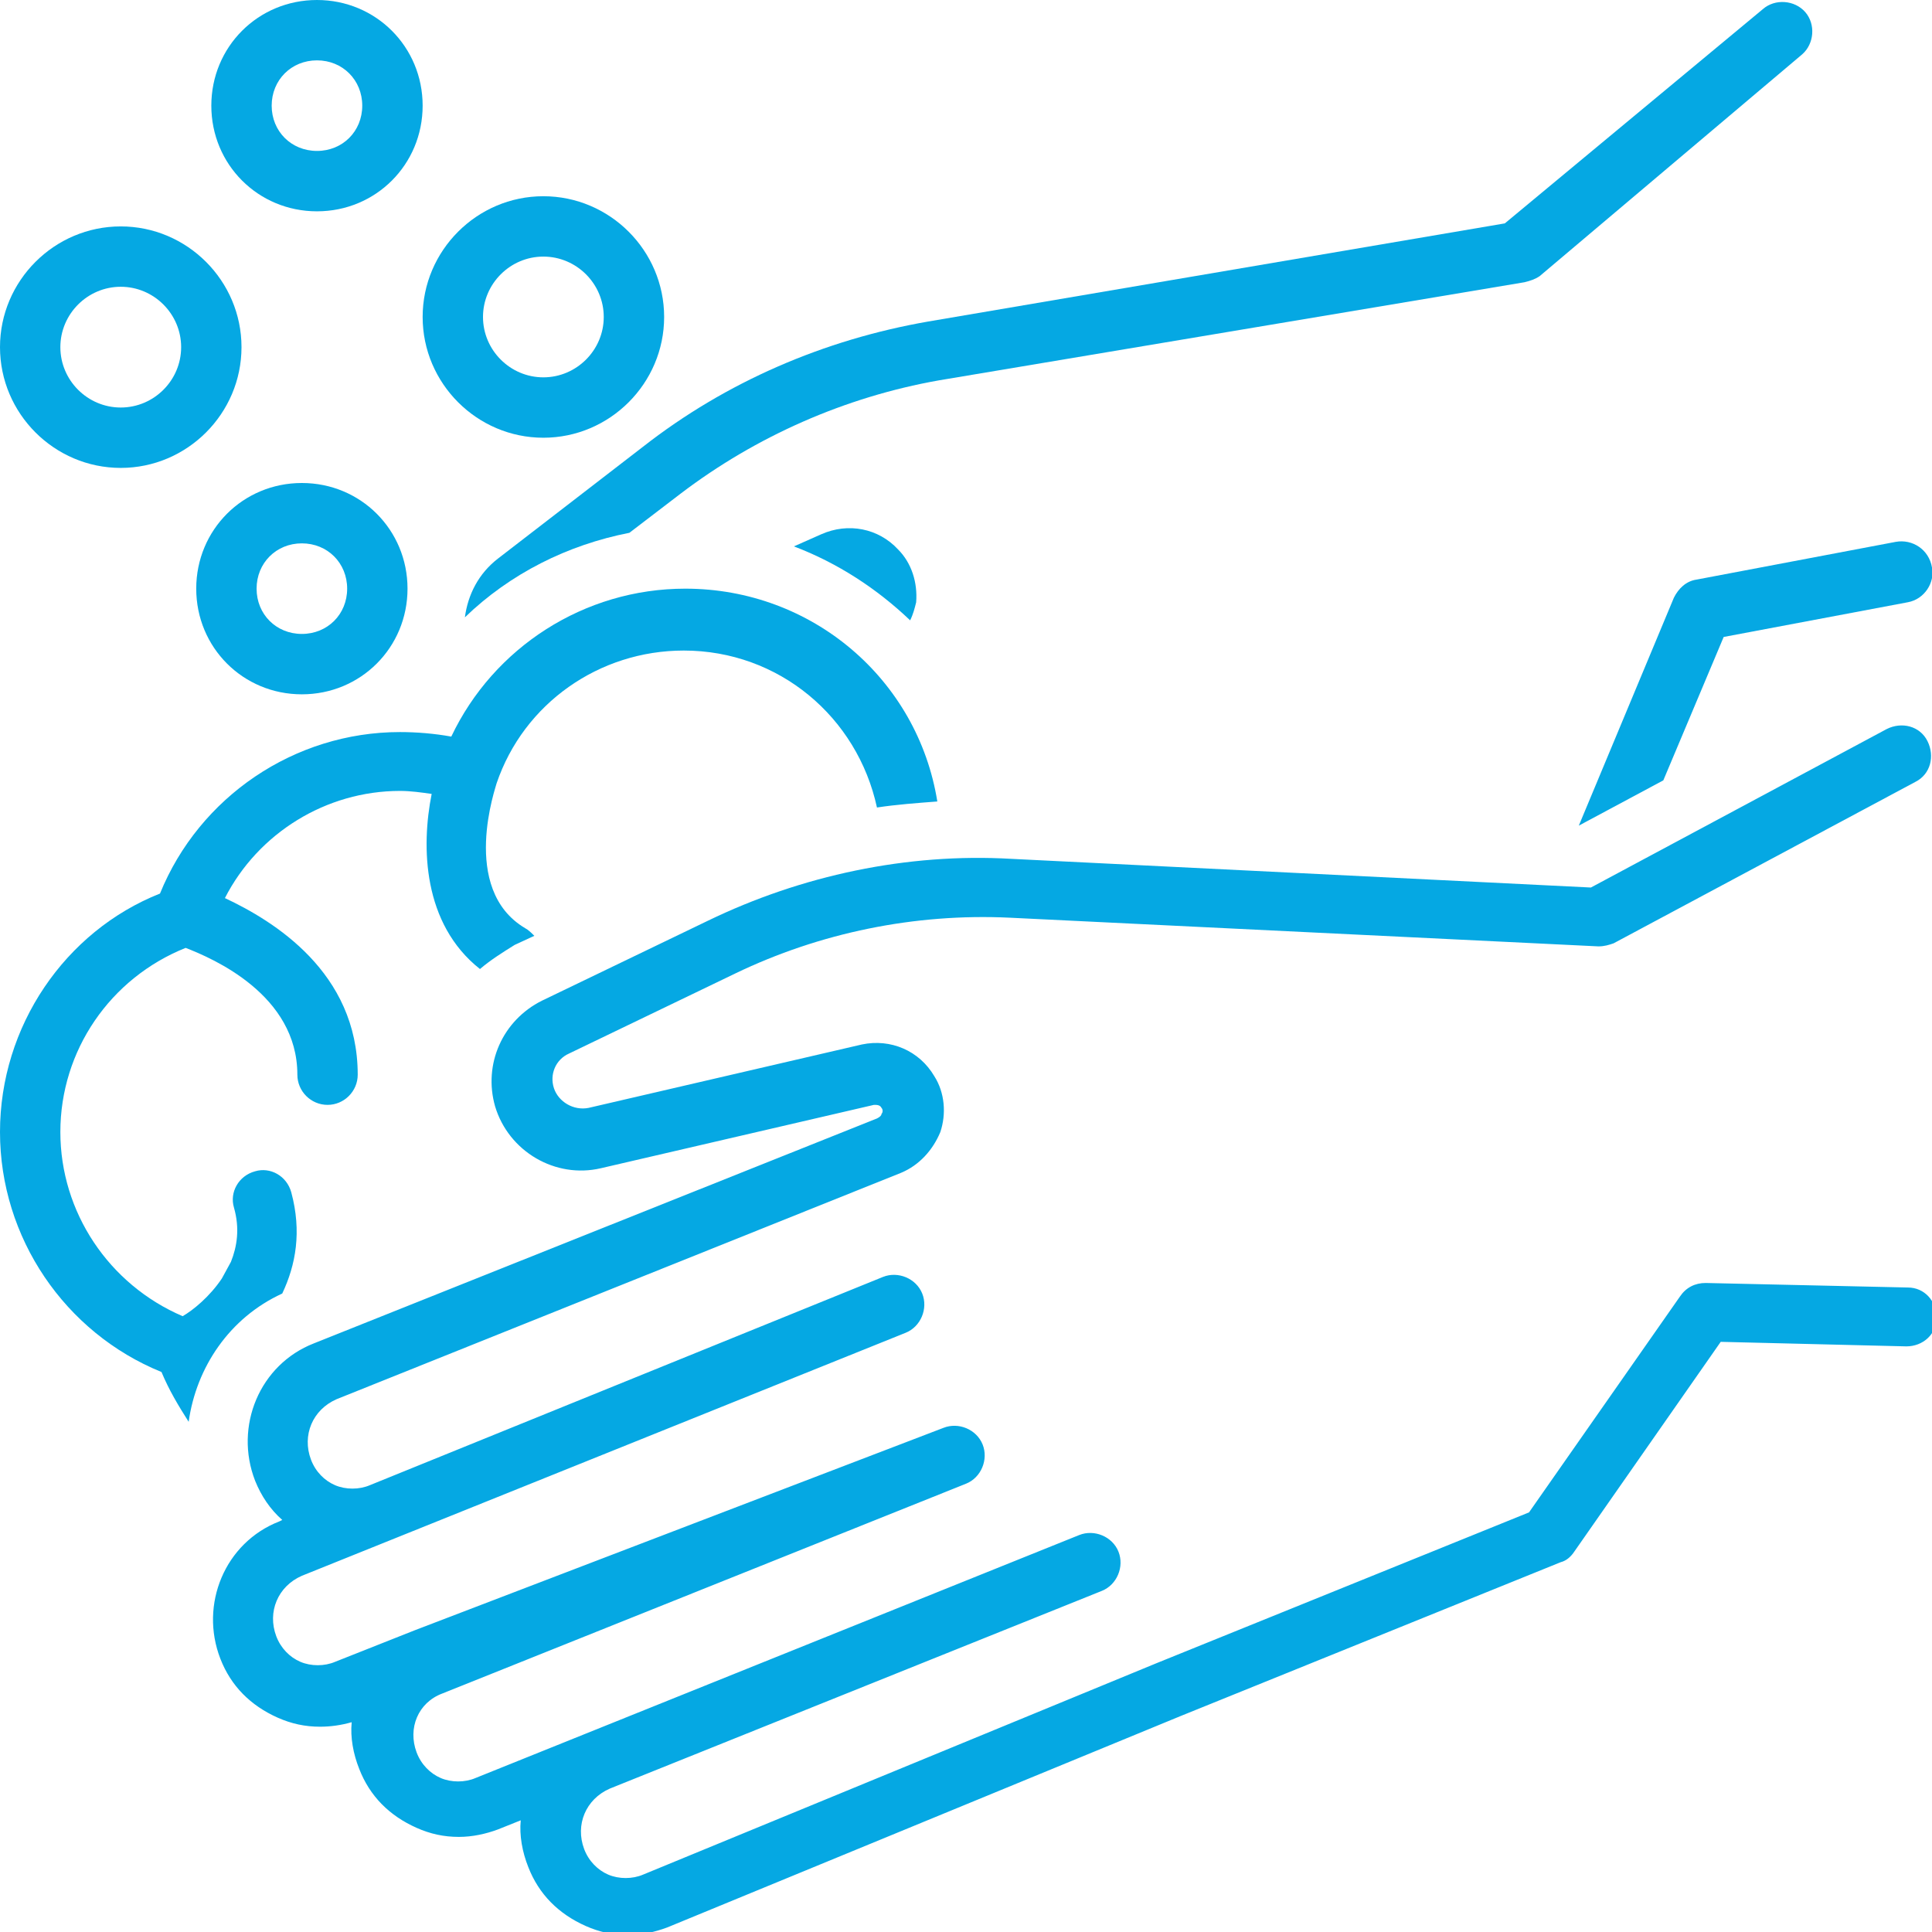 <svg width="58" height="58" viewBox="0 0 58 58" fill="none" xmlns="http://www.w3.org/2000/svg">
<g clip-path="url(#clip0_4_256)">
<path d="M56.912 16.267L50.931 17.4C50.614 17.445 50.387 17.672 50.251 17.944L47.397 24.786L49.934 23.427L51.746 19.122L57.275 18.08C57.773 17.989 58.09 17.491 58 17.038C57.909 16.494 57.41 16.177 56.912 16.267Z" fill="#05A8E3"/>
<path d="M24.65 16.041L23.834 16.403C25.148 16.902 26.326 17.672 27.323 18.623C27.414 18.442 27.459 18.261 27.504 18.08C27.55 17.491 27.368 16.902 26.96 16.494C26.372 15.86 25.465 15.678 24.65 16.041Z" fill="#05A8E3"/>
<path d="M14.953 16.766C14.364 17.219 14.047 17.853 13.956 18.533C15.316 17.219 17.038 16.358 18.895 15.995L20.436 14.817C22.701 13.095 25.375 11.917 28.184 11.419L45.766 8.473C45.947 8.428 46.083 8.383 46.219 8.292L54.103 1.631C54.466 1.314 54.511 0.725 54.194 0.362C53.877 -8.07643e-06 53.288 -0.045 52.925 0.272L45.176 6.706L27.867 9.652C24.741 10.195 21.795 11.464 19.303 13.412L14.953 16.766Z" fill="#05A8E3"/>
<path d="M4.848 41.189C5.075 41.733 5.347 42.186 5.664 42.684C5.891 41.053 6.888 39.558 8.473 38.833C8.881 37.972 9.062 36.975 8.745 35.797C8.609 35.298 8.111 35.027 7.658 35.163C7.159 35.298 6.888 35.797 7.023 36.25C7.205 36.884 7.114 37.428 6.933 37.881L6.661 38.38C6.298 38.923 5.8 39.331 5.483 39.513C3.263 38.561 1.812 36.386 1.812 33.984C1.812 31.538 3.308 29.363 5.573 28.456C6.389 28.773 8.927 29.861 8.927 32.263C8.927 32.761 9.334 33.169 9.833 33.169C10.331 33.169 10.739 32.761 10.739 32.263C10.739 29.181 8.202 27.641 6.752 26.961C7.748 25.012 9.787 23.744 12.008 23.744C12.325 23.744 12.642 23.789 12.959 23.834C12.642 25.42 12.688 27.731 14.409 29.091C14.727 28.819 15.089 28.592 15.452 28.366L16.041 28.094C15.95 28.003 15.859 27.913 15.769 27.867C13.775 26.689 14.908 23.562 14.908 23.517C15.723 21.116 17.989 19.53 20.527 19.53C23.381 19.53 25.738 21.523 26.327 24.242C26.916 24.152 27.55 24.106 28.139 24.061C27.55 20.391 24.378 17.672 20.572 17.672C17.536 17.672 14.817 19.439 13.548 22.113C13.05 22.022 12.506 21.977 12.008 21.977C8.836 21.977 5.981 23.925 4.803 26.825C1.948 27.958 0 30.812 0 33.984C0 37.156 1.948 40.011 4.848 41.189Z" fill="#05A8E3"/>
<path d="M17.083 31.628L22.068 29.227C24.605 28.003 27.46 27.414 30.315 27.55L47.986 28.411C48.168 28.411 48.304 28.366 48.44 28.32L57.502 23.472C57.955 23.245 58.091 22.702 57.864 22.248C57.638 21.795 57.094 21.659 56.641 21.886L47.76 26.644L30.36 25.783C27.233 25.602 24.061 26.281 21.252 27.641L16.268 30.042C15.089 30.631 14.501 31.945 14.863 33.214C15.271 34.573 16.675 35.389 18.035 35.072L26.236 33.169C26.327 33.169 26.418 33.169 26.463 33.259C26.508 33.305 26.508 33.395 26.463 33.441C26.463 33.486 26.418 33.531 26.327 33.577L9.425 40.328C7.794 40.962 7.024 42.82 7.658 44.452C7.84 44.905 8.111 45.312 8.474 45.63L8.383 45.675C6.752 46.309 5.982 48.167 6.616 49.798C6.933 50.614 7.522 51.203 8.338 51.566C8.746 51.747 9.154 51.837 9.607 51.837C9.924 51.837 10.241 51.792 10.558 51.702C10.513 52.155 10.604 52.653 10.785 53.106C11.102 53.922 11.691 54.511 12.507 54.873C12.915 55.055 13.322 55.145 13.775 55.145C14.183 55.145 14.591 55.055 14.954 54.919L15.633 54.647C15.588 55.1 15.679 55.598 15.86 56.052C16.177 56.867 16.766 57.456 17.582 57.819C17.989 58 18.397 58.091 18.851 58.091C19.258 58.091 19.666 58 20.029 57.864L35.435 51.52L46.854 46.898C47.035 46.853 47.171 46.717 47.261 46.581L51.657 40.283L57.23 40.419C57.729 40.419 58.136 40.056 58.136 39.558C58.136 39.059 57.774 38.652 57.276 38.652L51.204 38.516C50.886 38.516 50.615 38.652 50.433 38.923L45.902 45.403L34.71 49.934L19.304 56.278C18.986 56.414 18.579 56.414 18.261 56.278C17.944 56.142 17.672 55.87 17.536 55.508C17.265 54.783 17.582 54.013 18.307 53.695L33.079 47.759C33.532 47.578 33.758 47.034 33.577 46.581C33.396 46.128 32.852 45.902 32.399 46.083L14.274 53.378C13.957 53.514 13.549 53.514 13.232 53.378C12.915 53.242 12.643 52.97 12.507 52.608C12.235 51.883 12.552 51.112 13.277 50.841L29 44.542C29.454 44.361 29.68 43.817 29.499 43.364C29.318 42.911 28.774 42.684 28.321 42.866L12.461 48.938L10.06 49.889C9.743 50.025 9.335 50.025 9.018 49.889C8.7 49.753 8.429 49.481 8.293 49.119C8.021 48.394 8.338 47.623 9.063 47.306L27.188 40.011C27.641 39.83 27.868 39.286 27.686 38.833C27.505 38.38 26.961 38.153 26.508 38.334L11.102 44.587C10.785 44.723 10.377 44.723 10.06 44.587C9.743 44.452 9.471 44.18 9.335 43.817C9.063 43.092 9.38 42.322 10.105 42.005L27.052 35.208C27.596 34.981 28.004 34.528 28.23 33.984C28.411 33.441 28.366 32.806 28.049 32.308C27.596 31.538 26.735 31.175 25.874 31.356L17.672 33.259C17.219 33.35 16.766 33.078 16.63 32.67C16.494 32.263 16.675 31.809 17.083 31.628Z" fill="#05A8E3"/>
<path d="M3.625 14.047C5.619 14.047 7.25 12.416 7.25 10.422C7.25 8.428 5.619 6.797 3.625 6.797C1.631 6.797 0 8.428 0 10.422C0 12.416 1.631 14.047 3.625 14.047ZM3.625 8.609C4.622 8.609 5.438 9.425 5.438 10.422C5.438 11.419 4.622 12.234 3.625 12.234C2.628 12.234 1.812 11.419 1.812 10.422C1.812 9.425 2.628 8.609 3.625 8.609Z" fill="#05A8E3"/>
<path d="M16.312 13.141C18.306 13.141 19.938 11.509 19.938 9.516C19.938 7.522 18.306 5.891 16.312 5.891C14.319 5.891 12.688 7.522 12.688 9.516C12.688 11.509 14.319 13.141 16.312 13.141ZM16.312 7.703C17.309 7.703 18.125 8.519 18.125 9.516C18.125 10.512 17.309 11.328 16.312 11.328C15.316 11.328 14.5 10.512 14.5 9.516C14.5 8.519 15.316 7.703 16.312 7.703Z" fill="#05A8E3"/>
<path d="M9.516 6.344C11.283 6.344 12.688 4.939 12.688 3.172C12.688 1.405 11.283 0 9.516 0C7.748 0 6.344 1.405 6.344 3.172C6.344 4.939 7.748 6.344 9.516 6.344ZM9.516 1.812C10.286 1.812 10.875 2.402 10.875 3.172C10.875 3.942 10.286 4.531 9.516 4.531C8.745 4.531 8.156 3.942 8.156 3.172C8.156 2.402 8.745 1.812 9.516 1.812Z" fill="#05A8E3"/>
<path d="M9.062 14.5C7.295 14.5 5.891 15.905 5.891 17.672C5.891 19.439 7.295 20.844 9.062 20.844C10.83 20.844 12.234 19.439 12.234 17.672C12.234 15.905 10.83 14.5 9.062 14.5ZM9.062 19.031C8.292 19.031 7.703 18.442 7.703 17.672C7.703 16.902 8.292 16.312 9.062 16.312C9.833 16.312 10.422 16.902 10.422 17.672C10.422 18.442 9.833 19.031 9.062 19.031Z" fill="#05A8E3"/>
</g>
<defs>
<clipPath id="clip0_4_256">
<rect width="58" height="58" fill="white"/>
</clipPath>
</defs>
</svg>
